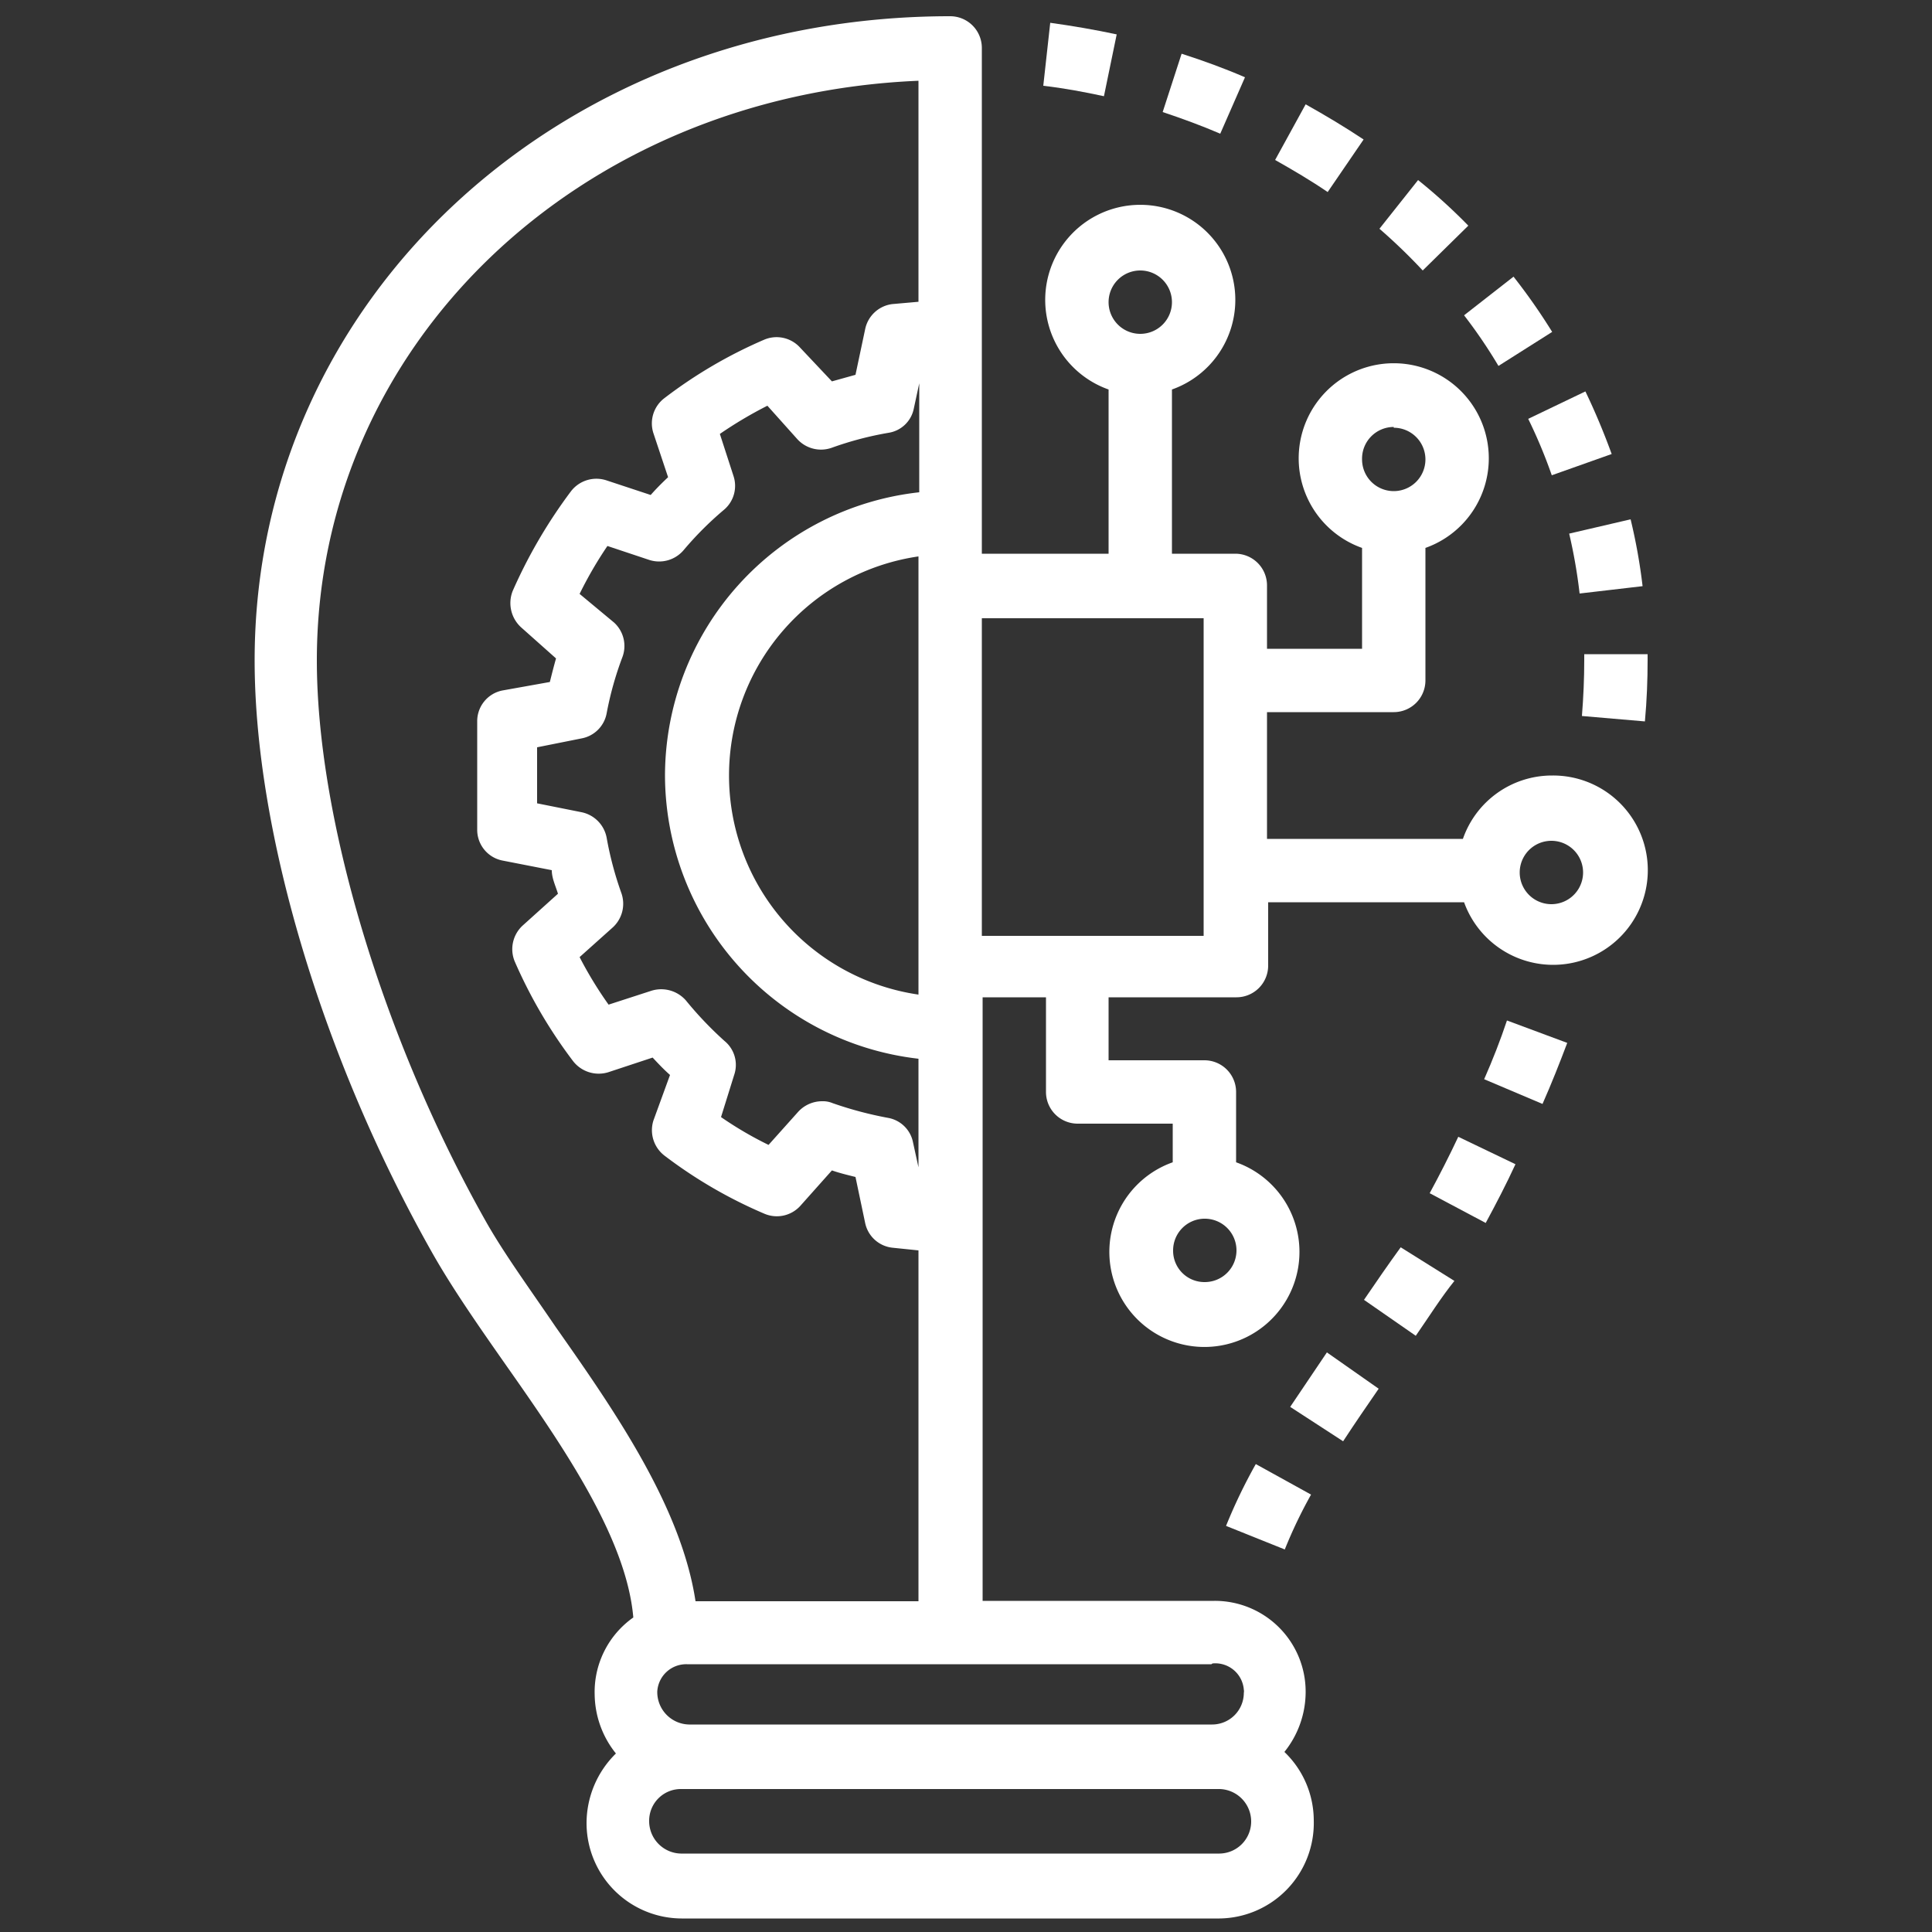 <svg id="Layer_1" data-name="Layer 1" xmlns="http://www.w3.org/2000/svg" width="50" height="50" viewBox="0 0 50 50"><rect x="0" y="0" width="50" height="50" fill="#333333" stroke="none"/><defs><style>.cls-1{fill:#fff;}</style></defs><title>benefits</title><path class="cls-1" d="M40.16,20.07a2.44,2.44,0,0,0-2.3,1.64H32.79V18.43h3.28a.82.82,0,0,0,.82-.82h0V14.18a2.46,2.46,0,1,0-1.64,0v2.61H32.79V15.15a.82.82,0,0,0-.82-.82H30.33V10.08a2.46,2.46,0,1,0-1.64,0v4.25H25.41V1.24a.82.82,0,0,0-.82-.82h0c-10.11,0-18,7.33-18,16.67,0,4.44,1.76,10.32,4.6,15.34.51.9,1.17,1.85,1.87,2.85,1.49,2.12,3.15,4.51,3.33,6.58a2.36,2.36,0,0,0-1,2,2.48,2.48,0,0,0,.55,1.52,2.53,2.53,0,0,0-.76,1.82,2.47,2.47,0,0,0,2.46,2.45H31.56A2.47,2.47,0,0,0,34,47.11v0a2.46,2.46,0,0,0-.76-1.77,2.48,2.48,0,0,0,.55-1.57,2.35,2.35,0,0,0-2.36-2.34h-6V25.81h1.64v2.45a.82.82,0,0,0,.82.82h2.46v1a2.46,2.46,0,1,0,1.64,0V28.26a.82.82,0,0,0-.82-.82H28.69V25.81H32a.82.82,0,0,0,.82-.82h0V23.35h5.07a2.45,2.45,0,1,0,2.3-3.28Zm-4.09-9a.82.82,0,1,1-.82.82A.82.82,0,0,1,36.07,11.05ZM14.38,34.34c-.68-1-1.33-1.89-1.8-2.72C9.92,26.91,8.2,21.2,8.2,17.09c0-8.17,6.77-14.63,15.57-15V7.81l-.68.06a.82.82,0,0,0-.7.65L22.14,9.7l-.61.17L20.71,9a.82.82,0,0,0-.93-.21,12.11,12.11,0,0,0-2.58,1.51.82.82,0,0,0-.29.91l.38,1.14c-.16.15-.31.3-.45.46l-1.15-.38a.83.83,0,0,0-.91.28,13.1,13.1,0,0,0-1.51,2.58.85.85,0,0,0,.21.94l.91.81c-.06.21-.11.41-.16.61L13,17.87a.81.81,0,0,0-.65.8v2.8a.81.81,0,0,0,.65.8l1.28.25c0,.21.1.41.16.61l-.91.82a.83.83,0,0,0-.21.93,12.55,12.55,0,0,0,1.51,2.58.84.84,0,0,0,.91.29l1.15-.38c.14.15.29.31.45.45L16.91,29a.83.83,0,0,0,.29.91,12.07,12.07,0,0,0,2.58,1.5.82.82,0,0,0,.93-.2l.82-.92c.2.07.41.12.61.17l.25,1.19a.81.81,0,0,0,.7.64l.68.07v9.08H18C17.63,39,15.92,36.53,14.38,34.34Zm2.83-14.27a7.4,7.4,0,0,0,6.56,7.33v2.81l-.14-.64a.8.8,0,0,0-.65-.64,9.7,9.7,0,0,1-1.43-.38.66.66,0,0,0-.28-.05.84.84,0,0,0-.61.27l-.77.86a9.42,9.42,0,0,1-1.23-.72L19,27.82a.8.8,0,0,0-.25-.88,9.38,9.38,0,0,1-1-1.05.85.85,0,0,0-.89-.25L15.75,26A10.13,10.13,0,0,1,15,24.77l.86-.77a.83.83,0,0,0,.22-.89,8.87,8.87,0,0,1-.38-1.43.83.83,0,0,0-.65-.66l-1.15-.23V19.34l1.15-.23a.81.81,0,0,0,.65-.65A8.6,8.6,0,0,1,16.11,17a.82.82,0,0,0-.22-.89L15,15.37a10.25,10.25,0,0,1,.72-1.24l1.08.36a.83.83,0,0,0,.89-.25,8.68,8.68,0,0,1,1.05-1.05.81.81,0,0,0,.24-.88l-.35-1.08a10.77,10.77,0,0,1,1.23-.73l.77.86a.83.83,0,0,0,.89.23A8.62,8.62,0,0,1,23,11.2a.79.79,0,0,0,.65-.63l.14-.65v2.82A7.39,7.39,0,0,0,17.21,20.07Zm6.56-5.67V25.74a5.73,5.73,0,0,1,0-11.34Zm8.61,32.75a.83.83,0,0,1-.82.82H17.62a.84.84,0,0,1-.82-.85v0a.82.82,0,0,1,.82-.82H31.56a.84.84,0,0,1,.82.85Zm-1-4.1h0a.74.74,0,0,1,.81.68.19.19,0,0,1,0,.08.82.82,0,0,1-.82.82H17.83a.84.84,0,0,1-.82-.85v0a.75.75,0,0,1,.77-.71H31.35Zm-.2-11.51a.82.82,0,0,1,0,1.64.81.81,0,0,1-.82-.82A.82.82,0,0,1,31.15,31.54ZM29.51,7a.82.82,0,1,1-.82.82A.82.82,0,0,1,29.51,7Zm1.64,17.22H25.41V16h5.74Zm9-.82a.82.82,0,1,1,0-1.64.82.82,0,0,1,0,1.64Z"/><path class="cls-1" d="M31.73,39.49l1.52.61a12.33,12.33,0,0,1,.68-1.42l-1.43-.79A13.83,13.83,0,0,0,31.73,39.49Z"/><path class="cls-1" d="M33.39,36.41l1.37.89c.3-.46.61-.91.92-1.36L34.34,35Z"/><path class="cls-1" d="M35.3,33.64l1.34.93c.34-.49.66-1,1-1.42l-1.39-.87C35.93,32.72,35.62,33.17,35.3,33.64Z"/><path class="cls-1" d="M37,30.88l1.45.77c.27-.5.53-1,.77-1.52l-1.48-.71C37.51,29.91,37.26,30.4,37,30.88Z"/><path class="cls-1" d="M38.41,27.93l1.51.64c.23-.52.44-1.05.64-1.58L39,26.41C38.83,26.92,38.63,27.43,38.41,27.93Z"/><path class="cls-1" d="M41,17.09q0,.69-.06,1.44l1.63.14c.05-.54.07-1.08.07-1.58v-.16H41Z"/><path class="cls-1" d="M40.88,15.36l1.63-.19a14.58,14.58,0,0,0-.31-1.73l-1.59.37A13.58,13.58,0,0,1,40.88,15.36Z"/><path class="cls-1" d="M40.16,12.3l1.55-.55c-.2-.55-.43-1.1-.68-1.62l-1.48.71A13.24,13.24,0,0,1,40.16,12.3Z"/><path class="cls-1" d="M38.78,9.47l1.39-.88a15.53,15.53,0,0,0-1-1.43l-1.28,1A13,13,0,0,1,38.78,9.47Z"/><path class="cls-1" d="M38,5.84a14.56,14.56,0,0,0-1.3-1.18l-1,1.26A14.84,14.84,0,0,1,36.82,7Z"/><path class="cls-1" d="M35.29,3.61c-.48-.32-1-.63-1.5-.91L33,4.14c.46.26.92.53,1.36.83Z"/><path class="cls-1" d="M32.22,2c-.53-.23-1.08-.43-1.64-.61L30.09,2.9c.51.17,1,.35,1.49.56Z"/><path class="cls-1" d="M28.9.89c-.56-.12-1.14-.22-1.72-.3L27,2.22c.53.06,1.06.16,1.57.27Z"/></svg>